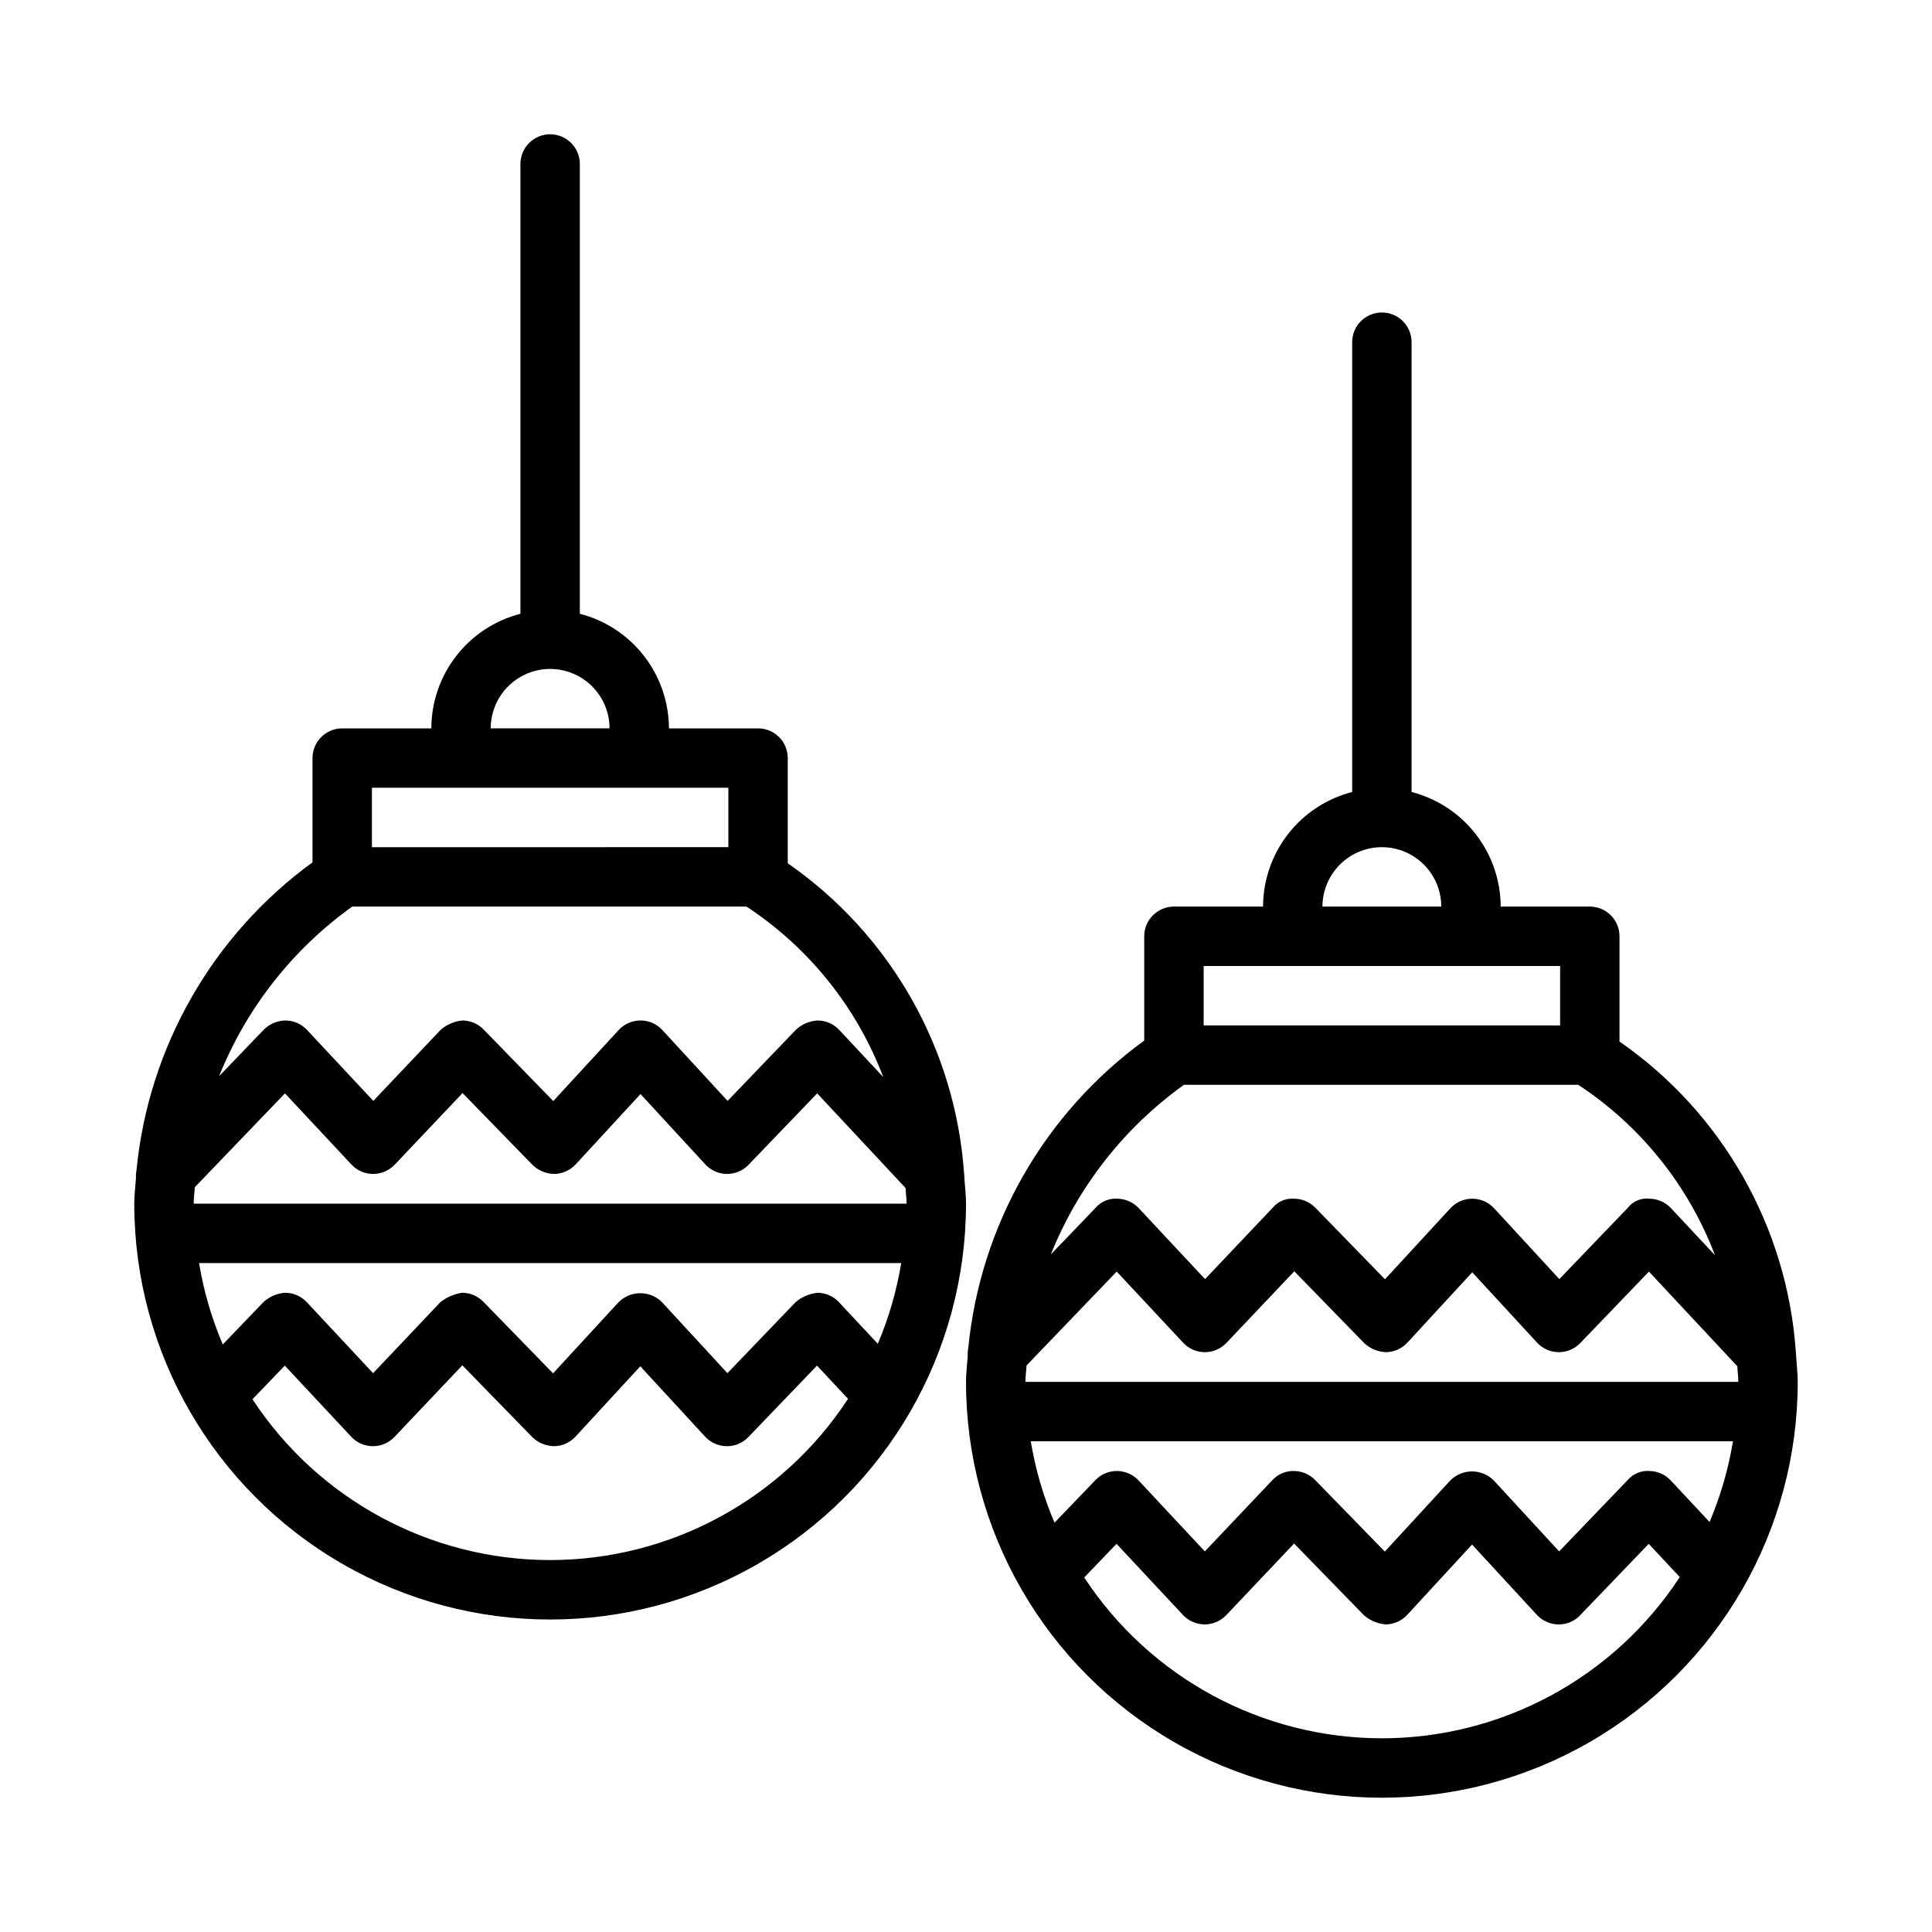 <?xml version="1.0" encoding="UTF-8"?>
<!-- Uploaded to: SVG Repo, www.svgrepo.com, Generator: SVG Repo Mixer Tools -->
<svg fill="#000000" width="800px" height="800px" version="1.1" viewBox="144 144 512 512" xmlns="http://www.w3.org/2000/svg">
 <g>
  <path d="m399.57 456.23c0.012-0.434-0.016-0.867-0.082-1.293-2.316-33.051-19.5-63.27-46.723-82.152v-27.887c0.004-2.09-0.828-4.09-2.305-5.566-1.477-1.477-3.477-2.309-5.566-2.305h-23.617c-0.02-6.965-2.352-13.723-6.625-19.215-4.273-5.496-10.25-9.422-16.988-11.156v-119.2c0-4.348-3.527-7.871-7.875-7.871-4.348 0-7.871 3.523-7.871 7.871v119.2c-6.742 1.734-12.719 5.66-16.992 11.156-4.273 5.492-6.602 12.25-6.625 19.215h-23.613c-2.09-0.004-4.094 0.828-5.57 2.305-1.477 1.477-2.305 3.477-2.305 5.566v27.633c-26.496 19.293-43.477 49-46.648 81.625-0.129 0.648-0.172 1.312-0.129 1.973-0.152 2.285-0.453 4.559-0.453 6.852 0 39.371 21.004 75.754 55.105 95.441 34.098 19.688 76.109 19.688 110.21 0 34.098-19.688 55.105-56.07 55.105-95.441 0-2.277-0.293-4.5-0.43-6.75zm-22.945 43.883-10.285-11.012h0.004c-1.477-1.582-3.535-2.488-5.699-2.508-2.102 0.23-4.094 1.07-5.727 2.414l-18.148 18.895-17.297-18.773v0.004c-1.527-1.551-3.613-2.422-5.789-2.422-2.176 0-4.262 0.871-5.789 2.422l-17.328 18.816-18.473-18.973c-1.484-1.52-3.519-2.379-5.644-2.383-2.082 0.32-4.047 1.168-5.711 2.461l-17.867 18.852-17.57-18.82c-1.48-1.574-3.539-2.473-5.699-2.492-2.125 0.141-4.141 0.992-5.727 2.414l-10.836 11.281c-2.953-6.91-5.066-14.152-6.289-21.566h186.08c-1.211 7.352-3.293 14.531-6.203 21.391zm-181.3-37.133c0-1.449 0.223-2.898 0.297-4.348l23.895-24.879 17.621 18.863c1.48 1.582 3.551 2.484 5.719 2.488h0.023c2.164 0 4.234-0.887 5.723-2.457l17.98-18.973 18.551 19.051-0.004-0.004c1.543 1.5 3.602 2.356 5.754 2.383 2.16-0.031 4.215-0.949 5.68-2.535l17.176-18.637 17.168 18.633-0.004 0.004c1.473 1.594 3.535 2.512 5.703 2.535 2.172 0.023 4.254-0.848 5.758-2.414l18.195-18.941 23.43 25.094c0.059 1.383 0.262 2.738 0.262 4.133zm94.465-141.7v-0.004c4.176 0.004 8.176 1.664 11.129 4.617s4.613 6.953 4.617 11.129h-31.488c0.004-4.176 1.664-8.176 4.613-11.129 2.953-2.953 6.957-4.613 11.129-4.617zm-47.23 31.484h94.465v15.742l-94.465 0.004zm-5.223 31.488h104.5c16.527 10.871 29.207 26.676 36.23 45.168l-11.676-12.496c-1.477-1.57-3.535-2.473-5.695-2.488-2.129 0.121-4.152 0.973-5.727 2.414l-18.148 18.895-17.289-18.773c-1.492-1.617-3.59-2.535-5.789-2.535s-4.301 0.918-5.789 2.535l-17.336 18.82-18.465-18.973c-1.484-1.523-3.519-2.383-5.644-2.383-2.113 0.207-4.106 1.066-5.711 2.457l-17.867 18.852-17.582-18.82c-1.477-1.57-3.535-2.473-5.695-2.488-2.148 0.031-4.203 0.898-5.727 2.414l-11.859 12.348v-0.004c7.238-18.035 19.477-33.625 35.273-44.941zm52.453 173.18c-31.793-0.02-61.438-16.039-78.879-42.617l8.562-8.918 17.613 18.863c1.484 1.582 3.551 2.481 5.719 2.492h0.031c2.16 0 4.227-0.891 5.711-2.461l17.98-18.973 18.559 19.051c1.547 1.492 3.602 2.344 5.75 2.383 2.16-0.031 4.215-0.949 5.68-2.535l17.168-18.633 17.176 18.633c1.469 1.594 3.531 2.512 5.703 2.535 2.172 0.035 4.262-0.84 5.758-2.414l18.188-18.941 8.23 8.805c-17.43 26.645-47.109 42.711-78.949 42.73z"/>
  <path d="m619.99 503.46c0.012-0.43-0.016-0.863-0.082-1.293-2.316-33.051-19.5-63.266-46.723-82.152v-27.887c0-2.086-0.828-4.09-2.305-5.566-1.477-1.477-3.481-2.305-5.566-2.305h-23.617c-0.023-6.961-2.352-13.719-6.625-19.215-4.273-5.496-10.25-9.418-16.992-11.156v-119.2c0-4.348-3.523-7.875-7.871-7.875-4.348 0-7.871 3.527-7.871 7.875v119.2-0.004c-6.742 1.738-12.719 5.66-16.992 11.156-4.273 5.496-6.606 12.254-6.625 19.215h-23.617c-2.086 0-4.09 0.828-5.566 2.305-1.477 1.477-2.305 3.481-2.305 5.566v27.637c-26.5 19.289-43.477 49-46.648 81.621-0.129 0.652-0.172 1.312-0.129 1.977-0.156 2.281-0.453 4.555-0.453 6.848 0 39.375 21.004 75.758 55.102 95.441 34.102 19.688 76.109 19.688 110.21 0 34.098-19.684 55.102-56.066 55.102-95.441 0-2.277-0.289-4.496-0.426-6.75zm-22.945 43.883-10.285-11.012c-1.473-1.582-3.531-2.488-5.695-2.504-2.184-0.141-4.301 0.754-5.727 2.414l-18.148 18.895-17.297-18.773h-0.004c-1.527-1.547-3.609-2.422-5.785-2.422-2.176 0-4.262 0.875-5.789 2.422l-17.328 18.82-18.473-18.973c-1.484-1.523-3.519-2.383-5.644-2.383-2.168-0.047-4.254 0.852-5.711 2.457l-17.867 18.852-17.574-18.82c-1.477-1.574-3.535-2.477-5.695-2.488-2.16-0.016-4.231 0.855-5.727 2.414l-10.836 11.281c-2.957-6.914-5.066-14.152-6.293-21.57h186.09c-1.211 7.352-3.293 14.535-6.207 21.391zm-181.3-37.133c0-1.449 0.223-2.898 0.297-4.348l23.895-24.879 17.621 18.863c1.48 1.586 3.551 2.488 5.719 2.492h0.023c2.164 0 4.231-0.891 5.719-2.461l17.98-18.973 18.551 19.051c1.57 1.457 3.609 2.305 5.75 2.383 2.16-0.031 4.215-0.949 5.684-2.539l17.172-18.633 17.168 18.633c1.469 1.598 3.535 2.516 5.703 2.539 2.172 0.023 4.254-0.852 5.758-2.414l18.195-18.941 23.43 25.094c0.059 1.383 0.262 2.738 0.262 4.133zm94.465-141.7c4.176 0.004 8.176 1.664 11.129 4.613 2.949 2.953 4.609 6.957 4.613 11.129h-31.488c0.008-4.172 1.668-8.176 4.617-11.129 2.953-2.949 6.953-4.609 11.129-4.613zm-47.23 31.488h94.465v15.742h-94.465zm-5.223 31.488h104.5c16.527 10.871 29.203 26.676 36.23 45.168l-11.676-12.496c-1.48-1.574-3.535-2.473-5.695-2.492-2.199-0.254-4.375 0.66-5.727 2.414l-18.148 18.895-17.289-18.773h-0.004c-1.488-1.613-3.59-2.535-5.789-2.535-2.199 0-4.297 0.922-5.789 2.535l-17.336 18.82-18.465-18.973c-1.48-1.523-3.516-2.383-5.641-2.383-2.191-0.164-4.324 0.754-5.711 2.461l-17.867 18.852-17.582-18.82c-1.48-1.574-3.535-2.473-5.695-2.492-2.184-0.137-4.301 0.758-5.727 2.414l-11.859 12.348c7.238-18.035 19.477-33.629 35.273-44.941zm52.453 173.18c-31.793-0.02-61.441-16.039-78.879-42.621l8.562-8.918 17.613 18.863-0.004 0.004c1.484 1.578 3.555 2.481 5.719 2.488h0.035c2.16 0 4.227-0.891 5.711-2.457l17.98-18.973 18.559 19.051v-0.004c1.617 1.383 3.629 2.219 5.75 2.387 2.16-0.035 4.215-0.949 5.68-2.539l17.168-18.633 17.176 18.633h-0.004c1.473 1.594 3.535 2.512 5.703 2.539 2.176 0.051 4.269-0.828 5.758-2.414l18.188-18.941 8.23 8.805c-17.426 26.645-47.109 42.707-78.945 42.73z"/>
 </g>
</svg>